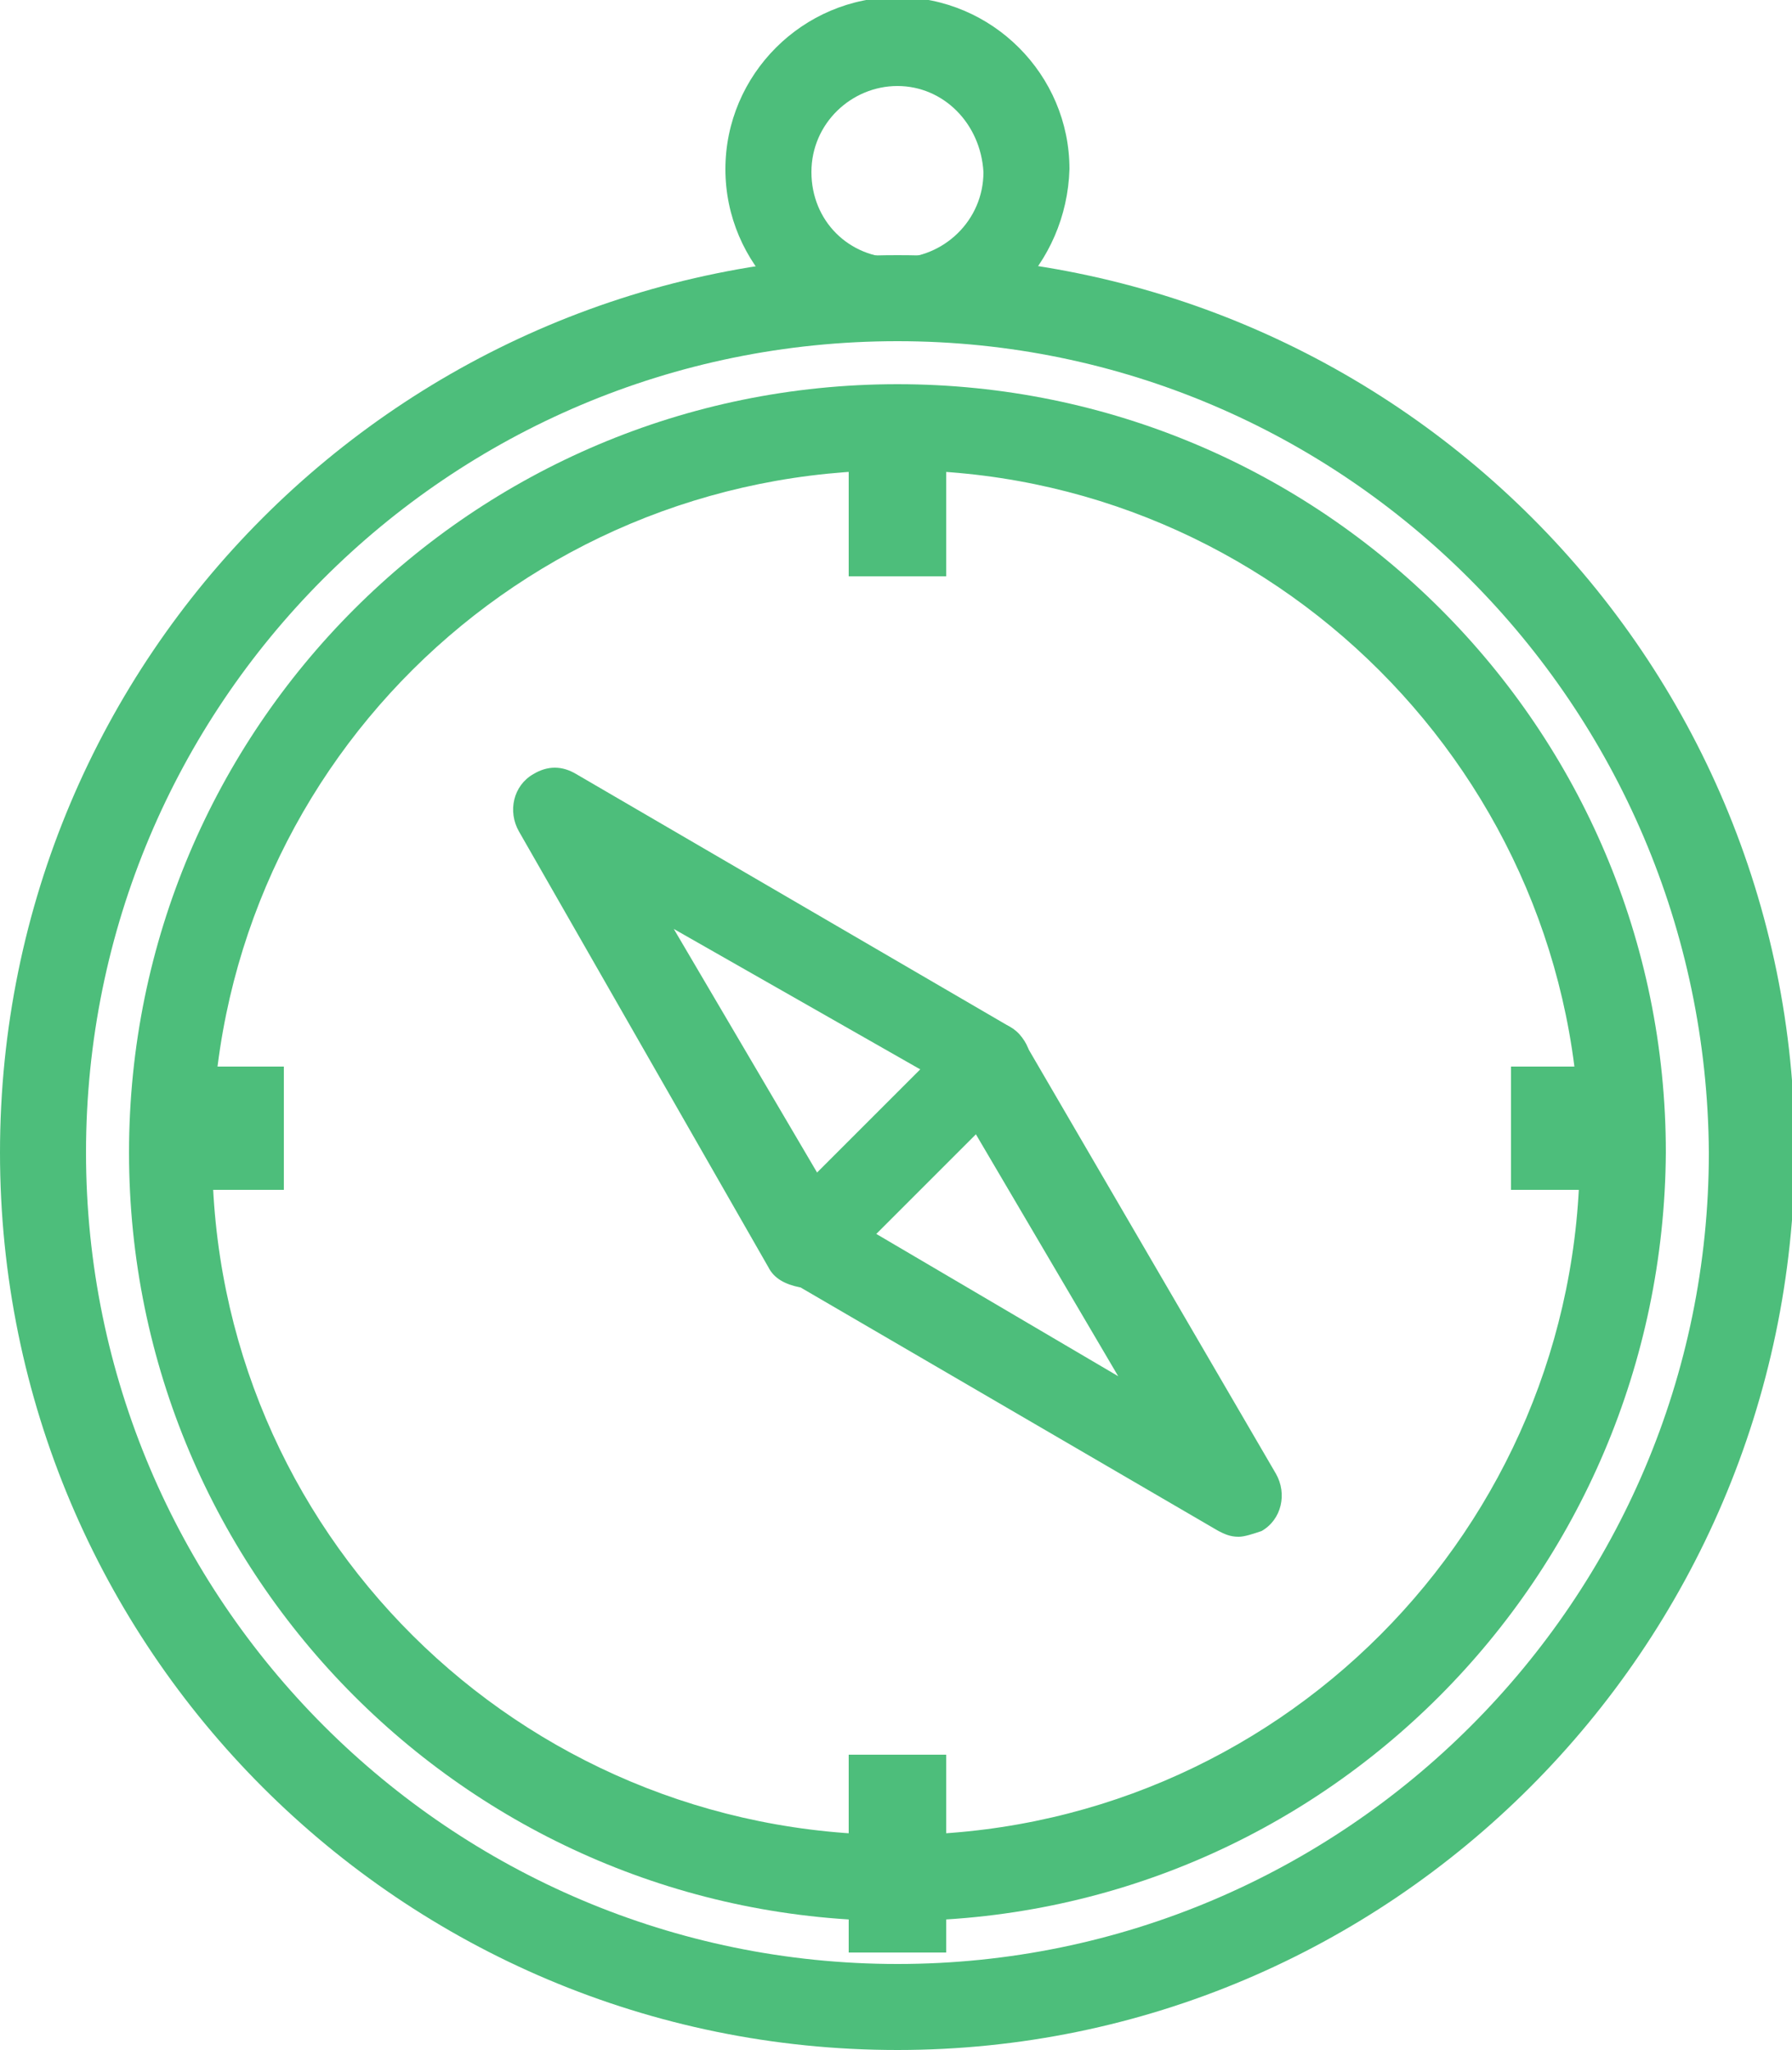 <?xml version="1.0" encoding="utf-8"?>
<!-- Generator: Adobe Illustrator 24.1.2, SVG Export Plug-In . SVG Version: 6.00 Build 0)  -->
<svg version="1.1" id="Layer_1" xmlns="http://www.w3.org/2000/svg" xmlns:xlink="http://www.w3.org/1999/xlink" x="0px" y="0px"
	 viewBox="0 0 62.5 71.5" style="enable-background:new 0 0 62.5 71.5;" xml:space="preserve">
<style type="text/css">
	.st0{fill:#4DBE7B;}
</style>
<g id="Group_154" transform="translate(-5157.466 -81.532)">
	<g id="Group_153" transform="translate(5157.466 81.532)">
		<g id="Group_152">
			<g id="Group_151">
				<g id="Group_150">
					<g id="Group_149">
						<path id="Path_134" class="st0" d="M31.3,71.5C14,71.5,0,57.5,0,40.2S14,8.9,31.3,8.9s31.3,14,31.3,31.3
							C62.5,57.5,48.5,71.5,31.3,71.5z M31.3,11.9C15.6,11.9,3,24.6,3,40.2s12.7,28.3,28.3,28.3c15.6,0,28.3-12.7,28.3-28.3
							C59.5,24.6,46.9,11.9,31.3,11.9L31.3,11.9z"/>
						<path id="Path_135" class="st0" d="M31.3,67C16.5,67,4.5,55,4.5,40.2s12-26.8,26.8-26.8c14.8,0,26.8,12,26.8,26.8l0,0
							C58,55,46.1,67,31.3,67z M31.3,16.4C18.1,16.4,7.4,27,7.4,40.2C7.4,53.4,18.1,64,31.3,64c13.2,0,23.8-10.7,23.8-23.8
							C55.1,27.1,44.4,16.4,31.3,16.4z"/>
						<path id="Path_136" class="st0" d="M28.1,44.9c-0.1,0-0.1,0-0.2,0c-0.5-0.1-0.9-0.3-1.1-0.7L18.1,29c-0.4-0.7-0.2-1.6,0.5-2
							c0.5-0.3,1-0.3,1.5,0l15.1,8.8c0.7,0.4,1,1.3,0.5,2c-0.1,0.1-0.1,0.2-0.2,0.3l-6.3,6.3C28.9,44.7,28.5,44.9,28.1,44.9z
							 M23.5,32.4l5,8.5l3.6-3.6L23.5,32.4z"/>
						<path id="Path_137" class="st0" d="M43.2,53.6c-0.3,0-0.5-0.1-0.7-0.2l-15.1-8.8c-0.7-0.4-1-1.3-0.5-2
							c0.1-0.1,0.1-0.2,0.2-0.3l6.3-6.3c0.3-0.3,0.8-0.5,1.2-0.4c0.5,0.1,0.9,0.3,1.1,0.7l8.8,15.1c0.4,0.7,0.2,1.6-0.5,2
							C43.7,53.5,43.4,53.6,43.2,53.6L43.2,53.6z M30.5,43l8.5,5l-5-8.5L30.5,43z"/>
						<path id="Path_138" class="st0" d="M31.3,11.9c-3.3,0-6-2.7-6-6c0-3.3,2.7-6,6-6c3.3,0,6,2.7,6,6v0
							C37.2,9.2,34.6,11.9,31.3,11.9z M31.3,3c-1.6,0-3,1.3-3,3s1.3,3,3,3c1.6,0,3-1.3,3-3l0,0C34.2,4.3,32.9,3,31.3,3L31.3,3z"/>
						<rect id="Rectangle_147" x="5.6" y="37.2" class="st0" width="4.3" height="4.3"/>
						<rect id="Rectangle_148" x="52.7" y="37.2" class="st0" width="4.3" height="4.3"/>
						<rect id="Rectangle_149" x="29.6" y="14.1" class="st0" width="3.4" height="6"/>
						<rect id="Rectangle_150" x="29.6" y="61.2" class="st0" width="3.4" height="6.9"/>
					</g>
				</g>
			</g>
		</g>
	</g>
</g>
</svg>
